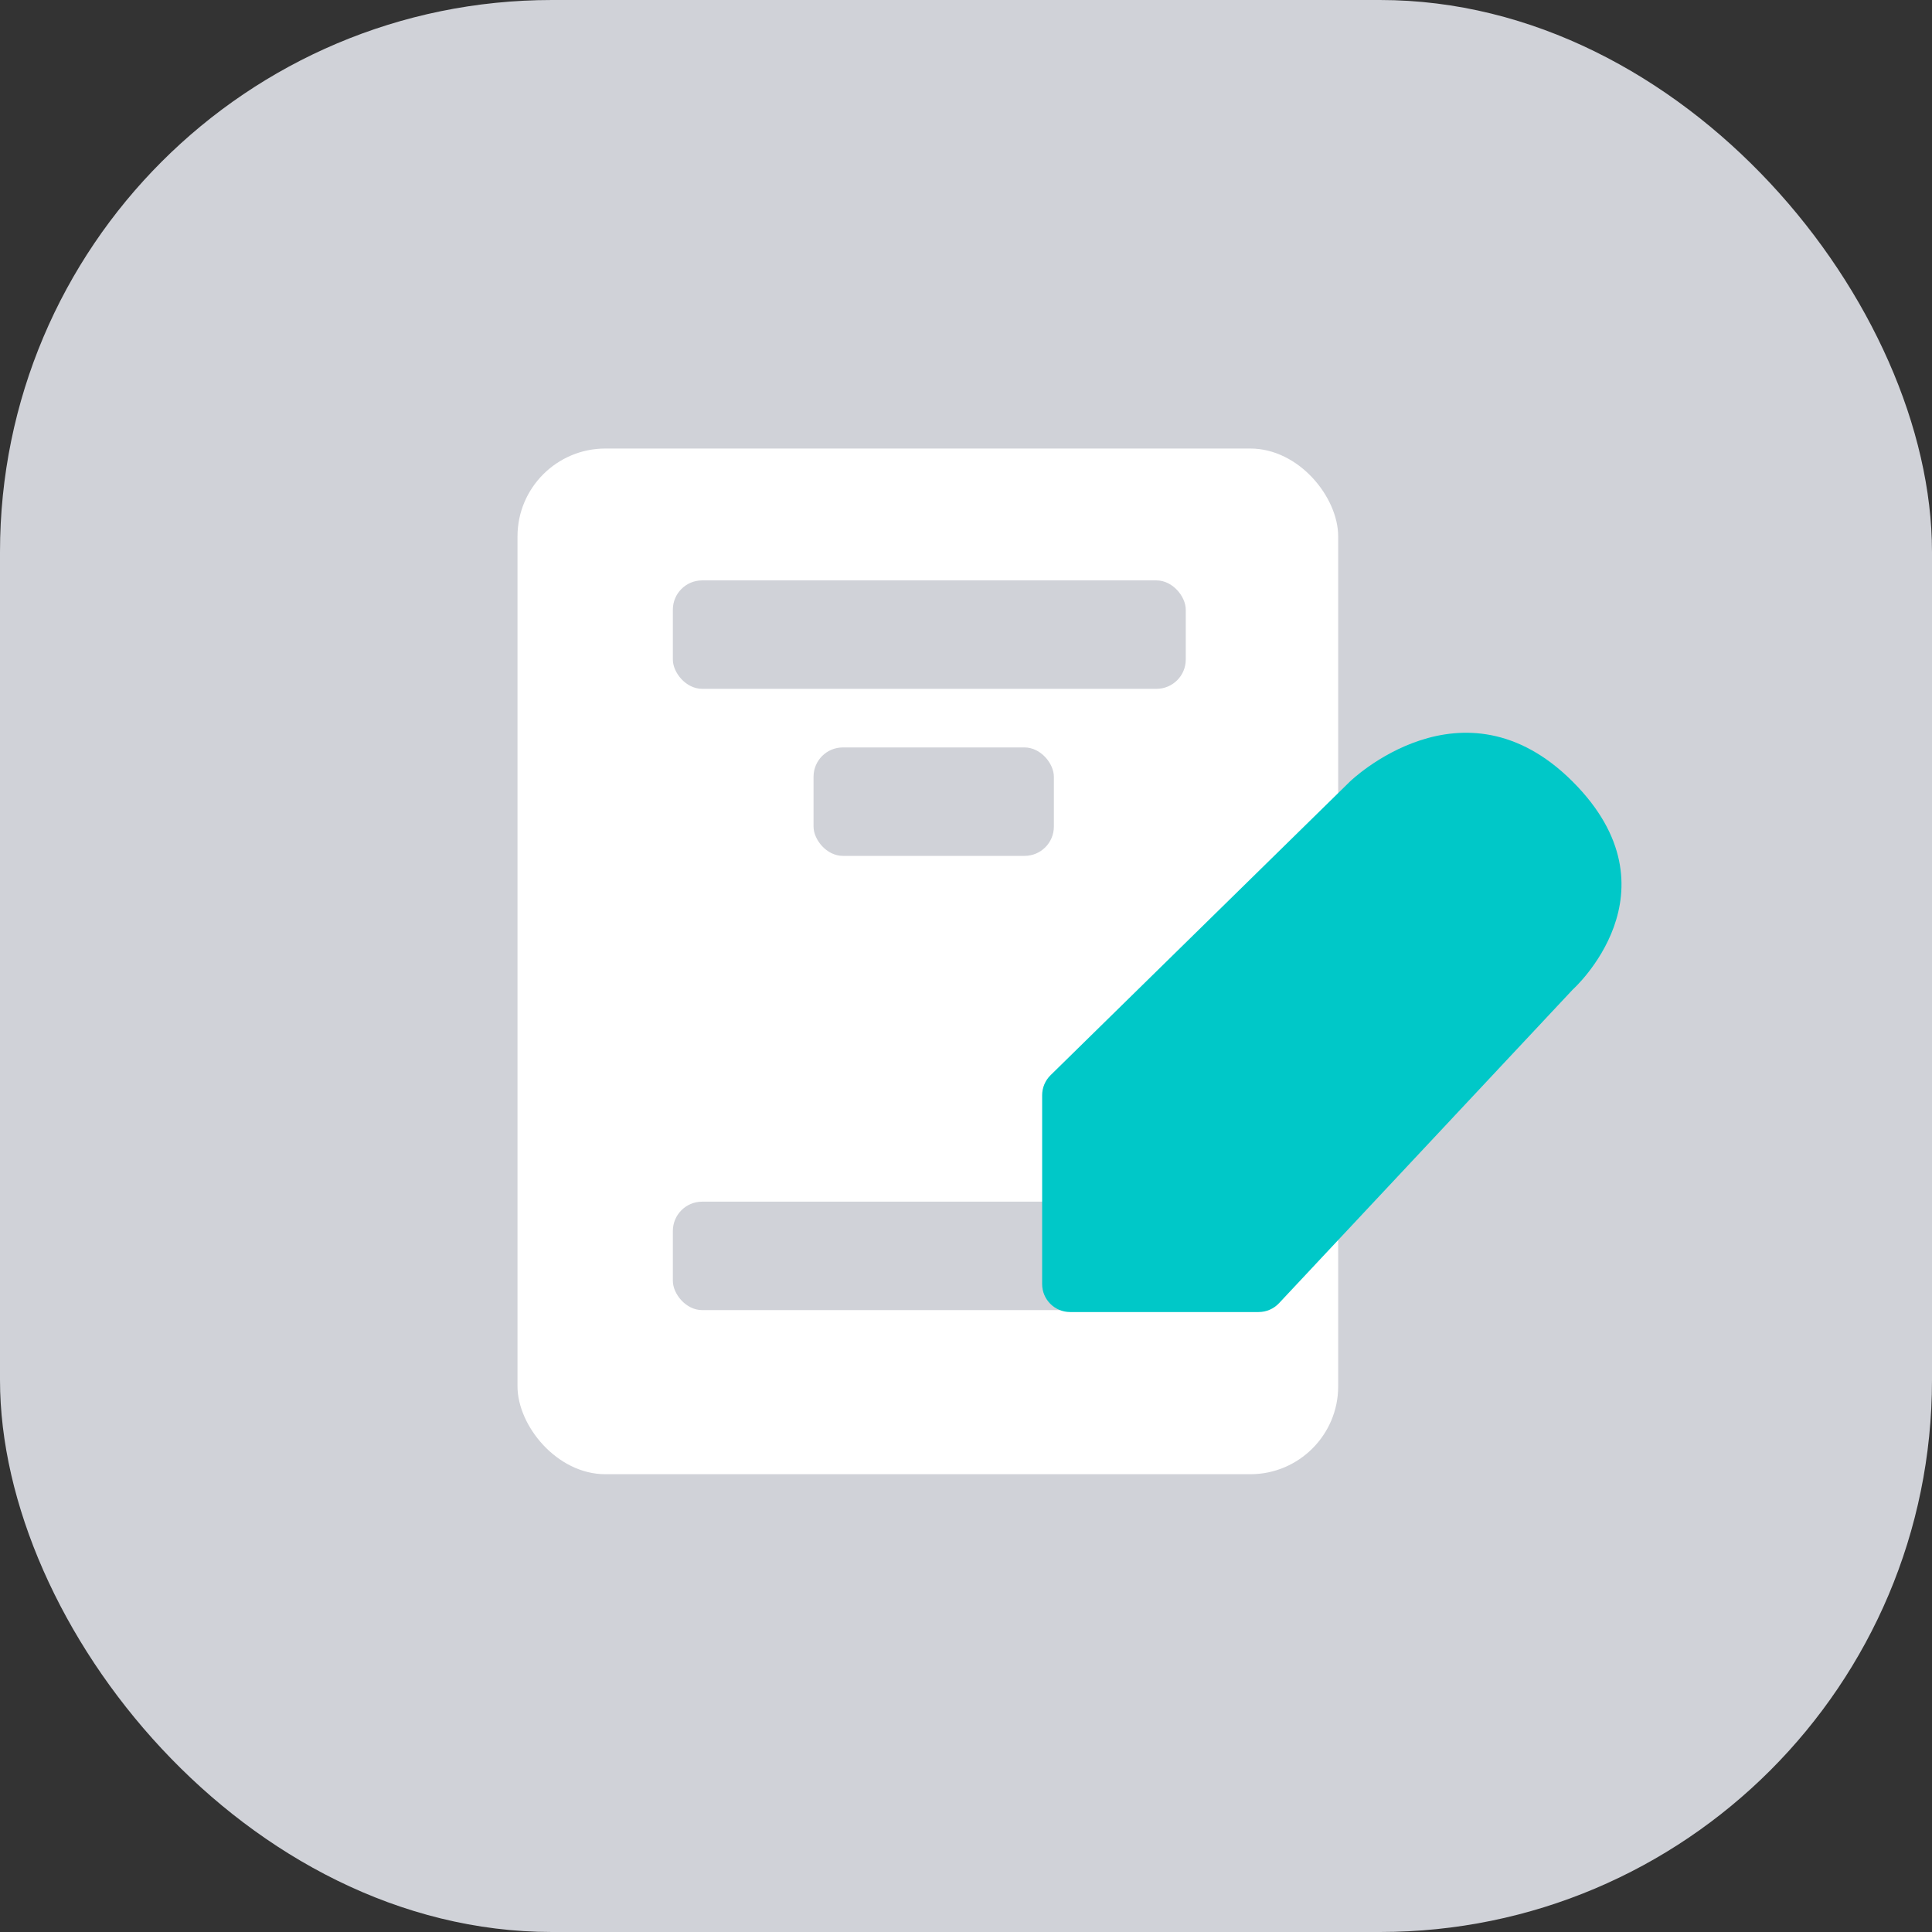 <?xml version="1.0" encoding="UTF-8"?> <svg xmlns="http://www.w3.org/2000/svg" width="56" height="56" viewBox="0 0 56 56" fill="none"><rect x="0" y="0" width="56" height="56" fill="#333333" stroke="none"/> <rect y="0" width="56" height="56" rx="16" fill="#D0D2D8"></rect> <rect x="15" y="13.001" width="23.788" height="29.73" rx="2.548" fill="white"></rect> <rect x="19.503" y="16.823" width="14.867" height="3.143" rx="0.849" fill="#D0D2D8"></rect> <rect x="23.581" y="21.665" width="6.966" height="3.143" rx="0.849" fill="#D0D2D8"></rect> <rect x="19.503" y="34.831" width="14.867" height="3.143" rx="0.849" fill="#D0D2D8"></rect> <path d="M39.127 22.655L30.45 31.166C30.295 31.319 30.207 31.527 30.207 31.745V37.219C30.207 37.667 30.57 38.03 31.018 38.03H36.482C36.706 38.03 36.921 37.937 37.074 37.773L45.584 28.686C45.584 28.686 48.77 25.841 45.584 22.655C42.398 19.47 39.127 22.655 39.127 22.655Z" fill="#00C8C8"></path> </svg> 